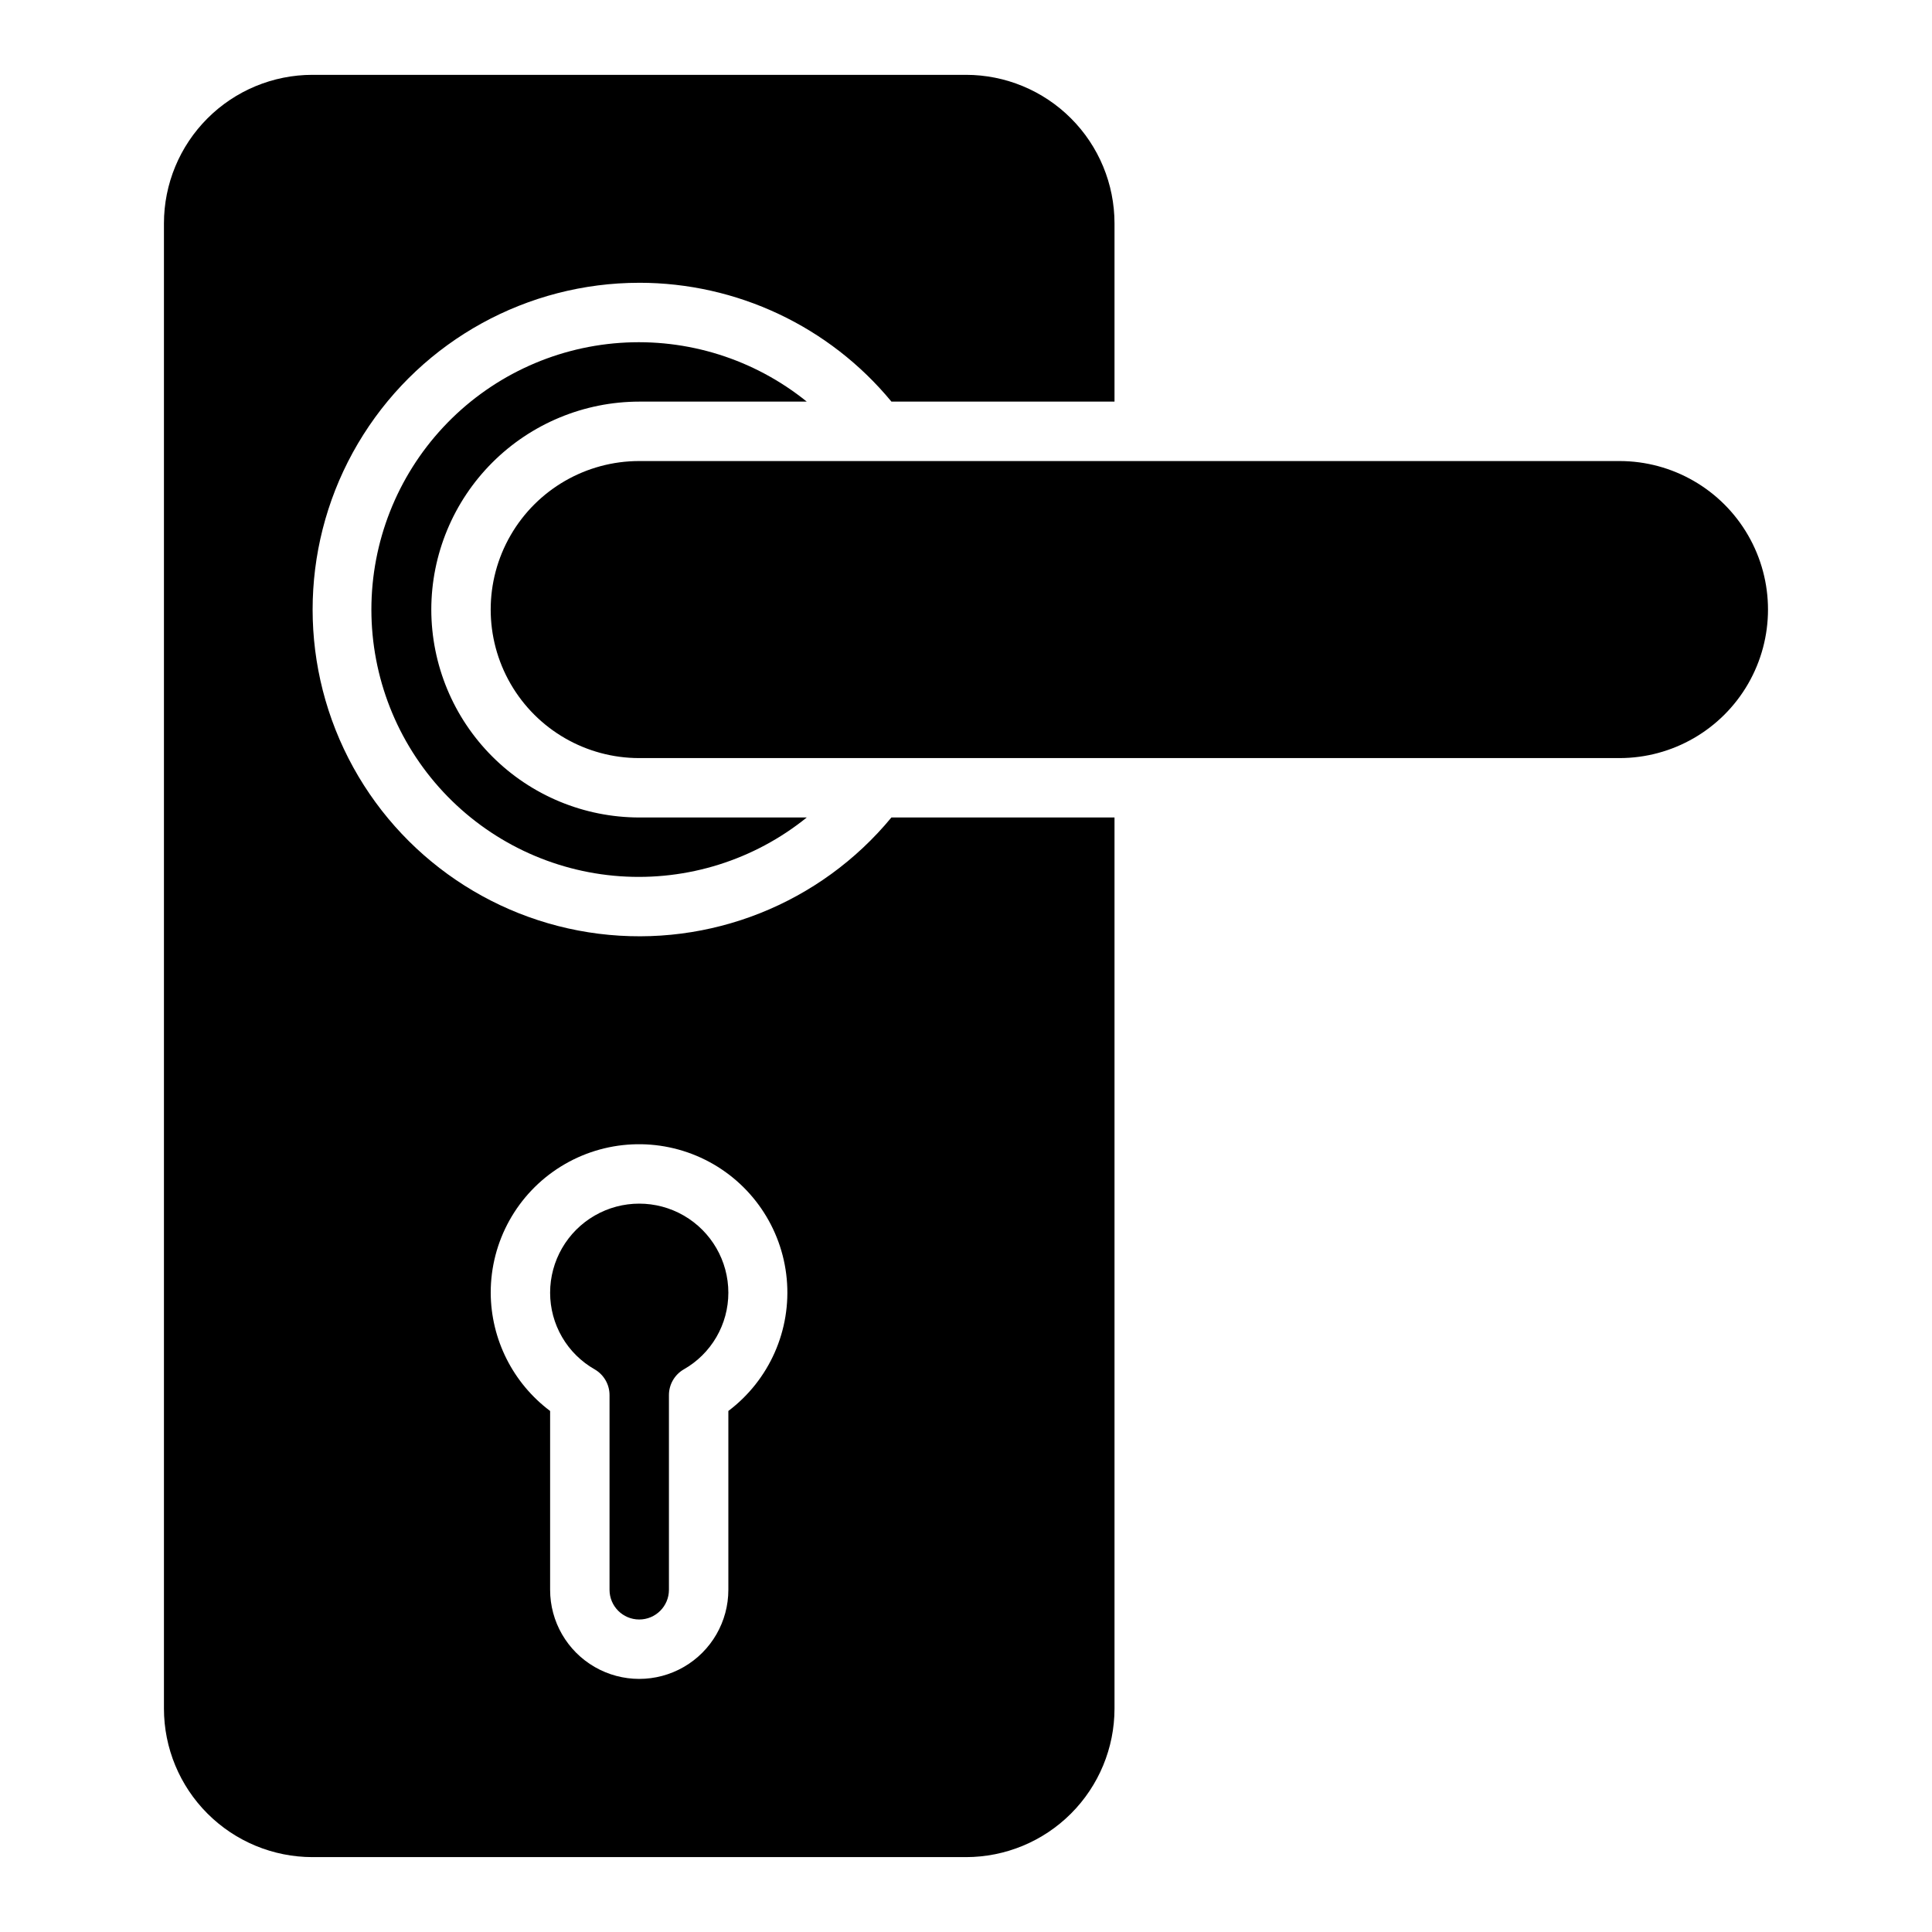 <?xml version="1.0" encoding="UTF-8"?>
<!-- Uploaded to: ICON Repo, www.svgrepo.com, Generator: ICON Repo Mixer Tools -->
<svg fill="#000000" width="800px" height="800px" version="1.1" viewBox="144 144 512 512" xmlns="http://www.w3.org/2000/svg">
 <path d="m337.02 486.59c0 4.133-1.094 8.188-3.172 11.758-2.078 3.57-5.066 6.523-8.66 8.562-2.422 1.41-3.914 4-3.914 6.801v51.602c0 4.348-3.523 7.871-7.871 7.871s-7.871-3.523-7.871-7.871v-51.602c0-2.801-1.492-5.391-3.914-6.801-3.594-2.039-6.582-4.992-8.66-8.562-2.078-3.57-3.172-7.625-3.172-11.758 0-8.438 4.504-16.234 11.809-20.453 7.309-4.215 16.309-4.215 23.617 0 7.305 4.219 11.809 12.016 11.809 20.453zm-23.617-267.65c-29.652 0.012-57.234 15.195-73.105 40.242-15.871 25.047-17.824 56.473-5.176 83.289 12.648 26.82 38.141 45.301 67.562 48.984 29.422 3.684 58.684-7.945 77.551-30.82h59.121v236.16c-0.004 10.438-4.152 20.445-11.535 27.824-7.379 7.383-17.387 11.531-27.824 11.535h-173.19c-10.438-0.004-20.445-4.152-27.824-11.535-7.383-7.379-11.531-17.387-11.535-27.824v-393.6c0.004-10.438 4.152-20.449 11.535-27.828 7.379-7.383 17.387-11.531 27.824-11.535h173.19c10.438 0.004 20.445 4.152 27.824 11.535 7.383 7.379 11.531 17.391 11.535 27.828v47.23h-59.121c-16.461-19.941-40.973-31.488-66.832-31.488zm-39.359 267.65c0.051 12.332 5.879 23.93 15.742 31.332v47.391c0 8.438 4.504 16.23 11.809 20.449 7.309 4.219 16.309 4.219 23.617 0 7.305-4.219 11.809-12.012 11.809-20.449v-47.391c10.871-8.199 16.727-21.445 15.473-35.004-1.258-13.562-9.441-25.508-21.633-31.574-12.195-6.062-26.656-5.387-38.23 1.793-11.574 7.18-18.605 19.836-18.586 33.453zm-15.746-181.05c0.016 14.609 5.828 28.617 16.16 38.945 10.328 10.332 24.336 16.141 38.945 16.156h44.398c-13.941 11.27-31.637 16.832-49.52 15.57-17.883-1.262-34.621-9.258-46.844-22.371-12.219-13.117-19.016-30.375-19.016-48.301 0-17.926 6.797-35.188 19.016-48.301 12.223-13.117 28.961-21.109 46.844-22.371 17.883-1.266 35.578 4.301 49.52 15.566h-44.398c-14.609 0.016-28.617 5.828-38.945 16.156-10.332 10.332-16.145 24.34-16.16 38.949zm314.88-39.359h-259.78c-14.062 0-27.055 7.5-34.086 19.68-7.031 12.176-7.031 27.18 0 39.359 7.031 12.176 20.023 19.68 34.086 19.68h259.78c14.062 0 27.055-7.504 34.086-19.68 7.031-12.18 7.031-27.184 0-39.359-7.031-12.18-20.023-19.68-34.086-19.68z"/>
</svg>